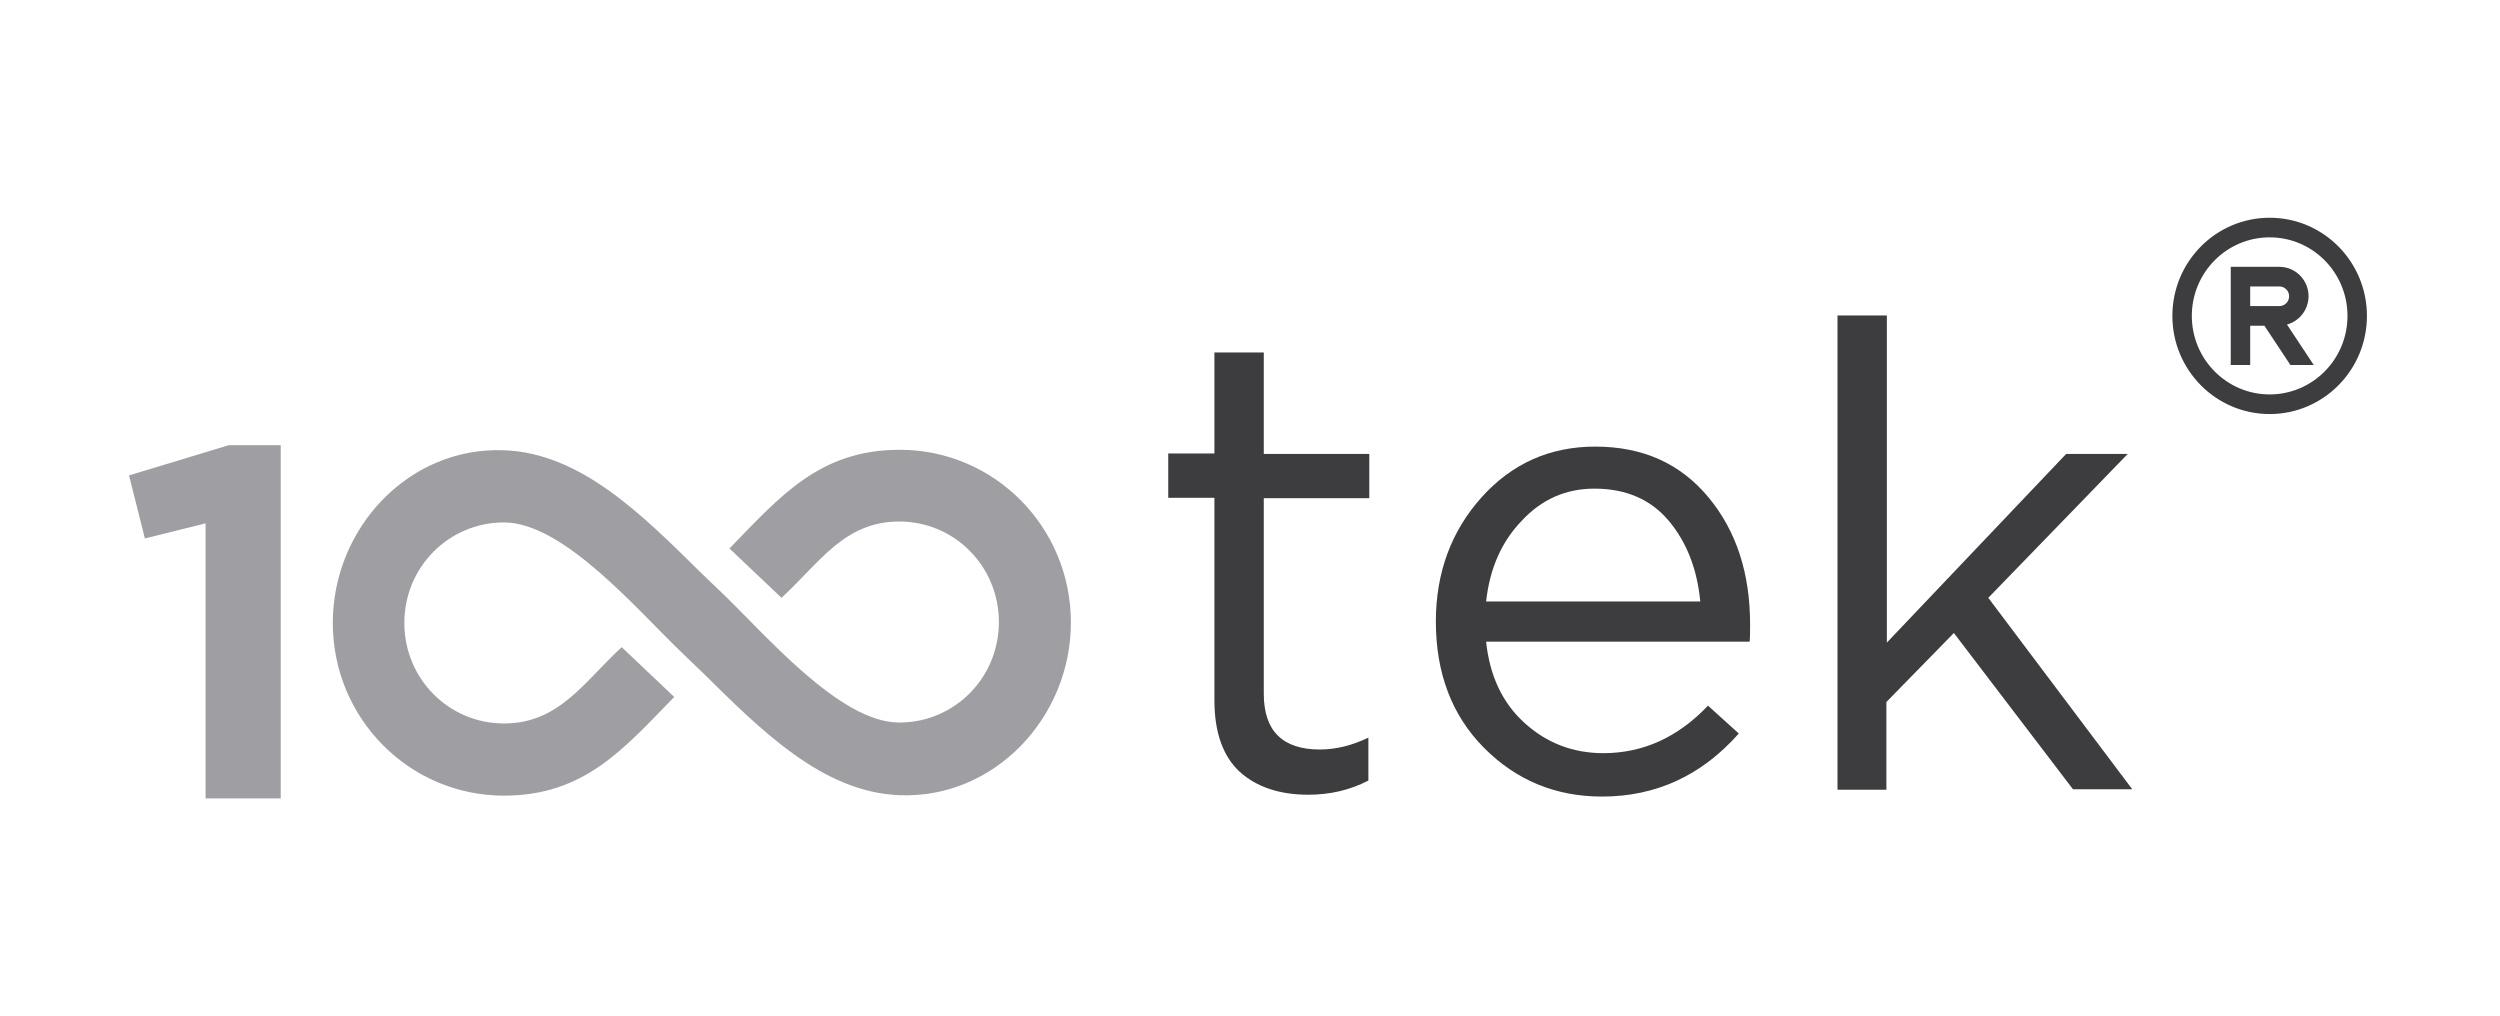 <svg width="155" height="63" viewBox="0 0 155 63" fill="none" xmlns="http://www.w3.org/2000/svg">
  <path d="M140.719 24.454C138.054 24.454 135.893 22.274 135.893 19.585C135.893 16.896 138.054 14.716 140.719 14.716C143.384 14.716 145.544 16.896 145.544 19.585C145.544 22.274 143.384 24.454 140.719 24.454ZM140.719 13.5C137.387 13.5 134.687 16.225 134.687 19.585C134.687 22.946 137.387 25.671 140.719 25.671C144.05 25.671 146.75 22.946 146.75 19.585C146.75 16.225 144.05 13.5 140.719 13.5Z" fill="#3D3D3F"/>
  <path d="M141.322 18.977H139.512V17.76H141.322C141.655 17.76 141.925 18.032 141.925 18.368C141.925 18.704 141.655 18.977 141.322 18.977ZM143.131 18.368C143.131 17.36 142.321 16.543 141.322 16.543H138.306V22.628H139.512V20.194H140.393L142.003 22.628H143.451L141.792 20.121C142.578 19.907 143.126 19.19 143.131 18.368Z" fill="#3D3D3F"/>
  <path fill-rule="evenodd" clip-rule="evenodd" d="M43.514 35.564C39.893 31.995 36.046 28.086 31.246 27.916C25.378 27.689 20.634 32.703 20.634 38.623C20.634 44.543 25.378 49.33 31.246 49.33C36.215 49.33 38.657 46.441 41.802 43.212L38.545 40.124C36.159 42.334 34.643 44.855 31.246 44.855C27.821 44.855 25.069 42.079 25.069 38.623C25.069 35.167 27.821 32.391 31.246 32.391C34.98 32.391 39.612 37.943 42.363 40.549L43.514 41.654C47.136 45.223 50.982 49.132 55.783 49.302C61.622 49.528 66.395 44.515 66.395 38.594C66.395 32.674 61.65 27.887 55.783 27.887C50.813 27.887 48.371 30.776 45.227 34.006L48.455 37.065C50.842 34.856 52.358 32.334 55.755 32.334C59.18 32.334 61.931 35.11 61.931 38.566C61.931 42.022 59.18 44.798 55.755 44.798C52.021 44.798 47.389 39.246 44.637 36.64L43.514 35.564Z" fill="#9E9EA3"/>
  <path d="M12.745 49.5V32.448L8.983 33.383L8 29.474L14.176 27.604H17.405V49.5H12.745Z" fill="#9E9EA3"/>
  <path d="M81.106 49.273C79.337 49.273 77.905 48.792 76.867 47.857C75.828 46.894 75.294 45.421 75.294 43.41V30.862H72.431V28.114H75.294V21.854H78.355V28.142H84.896V30.89L78.355 30.89V43.013C78.355 45.308 79.506 46.469 81.836 46.469C82.847 46.469 83.829 46.214 84.84 45.733V48.395C83.689 48.99 82.454 49.273 81.106 49.273Z" fill="#3D3D3F"/>
  <path d="M92.139 39.784C92.364 41.909 93.15 43.58 94.525 44.826C95.901 46.072 97.529 46.696 99.41 46.696C101.881 46.696 104.043 45.704 105.896 43.75L107.805 45.478C105.503 48.084 102.667 49.387 99.326 49.387C96.434 49.387 93.992 48.367 91.999 46.356C90.005 44.345 89.023 41.71 89.023 38.538C89.023 35.507 89.977 32.929 91.858 30.833C93.739 28.737 96.098 27.689 98.905 27.689C101.853 27.689 104.183 28.737 105.924 30.833C107.664 32.929 108.506 35.564 108.506 38.708C108.506 39.104 108.506 39.473 108.478 39.784L92.139 39.784ZM92.139 37.291H105.418C105.222 35.28 104.576 33.609 103.453 32.278C102.33 30.947 100.786 30.295 98.849 30.295C97.108 30.295 95.592 30.947 94.357 32.278C93.094 33.581 92.364 35.252 92.139 37.291Z" fill="#3D3D3F"/>
  <path d="M113.925 19.559H116.985V39.841L128.103 28.142L131.921 28.142L123.274 37.065L132.201 48.934H128.524L121.14 39.246L116.957 43.523V48.962L113.925 48.962V19.559Z" fill="#3D3D3F"/>
</svg>
